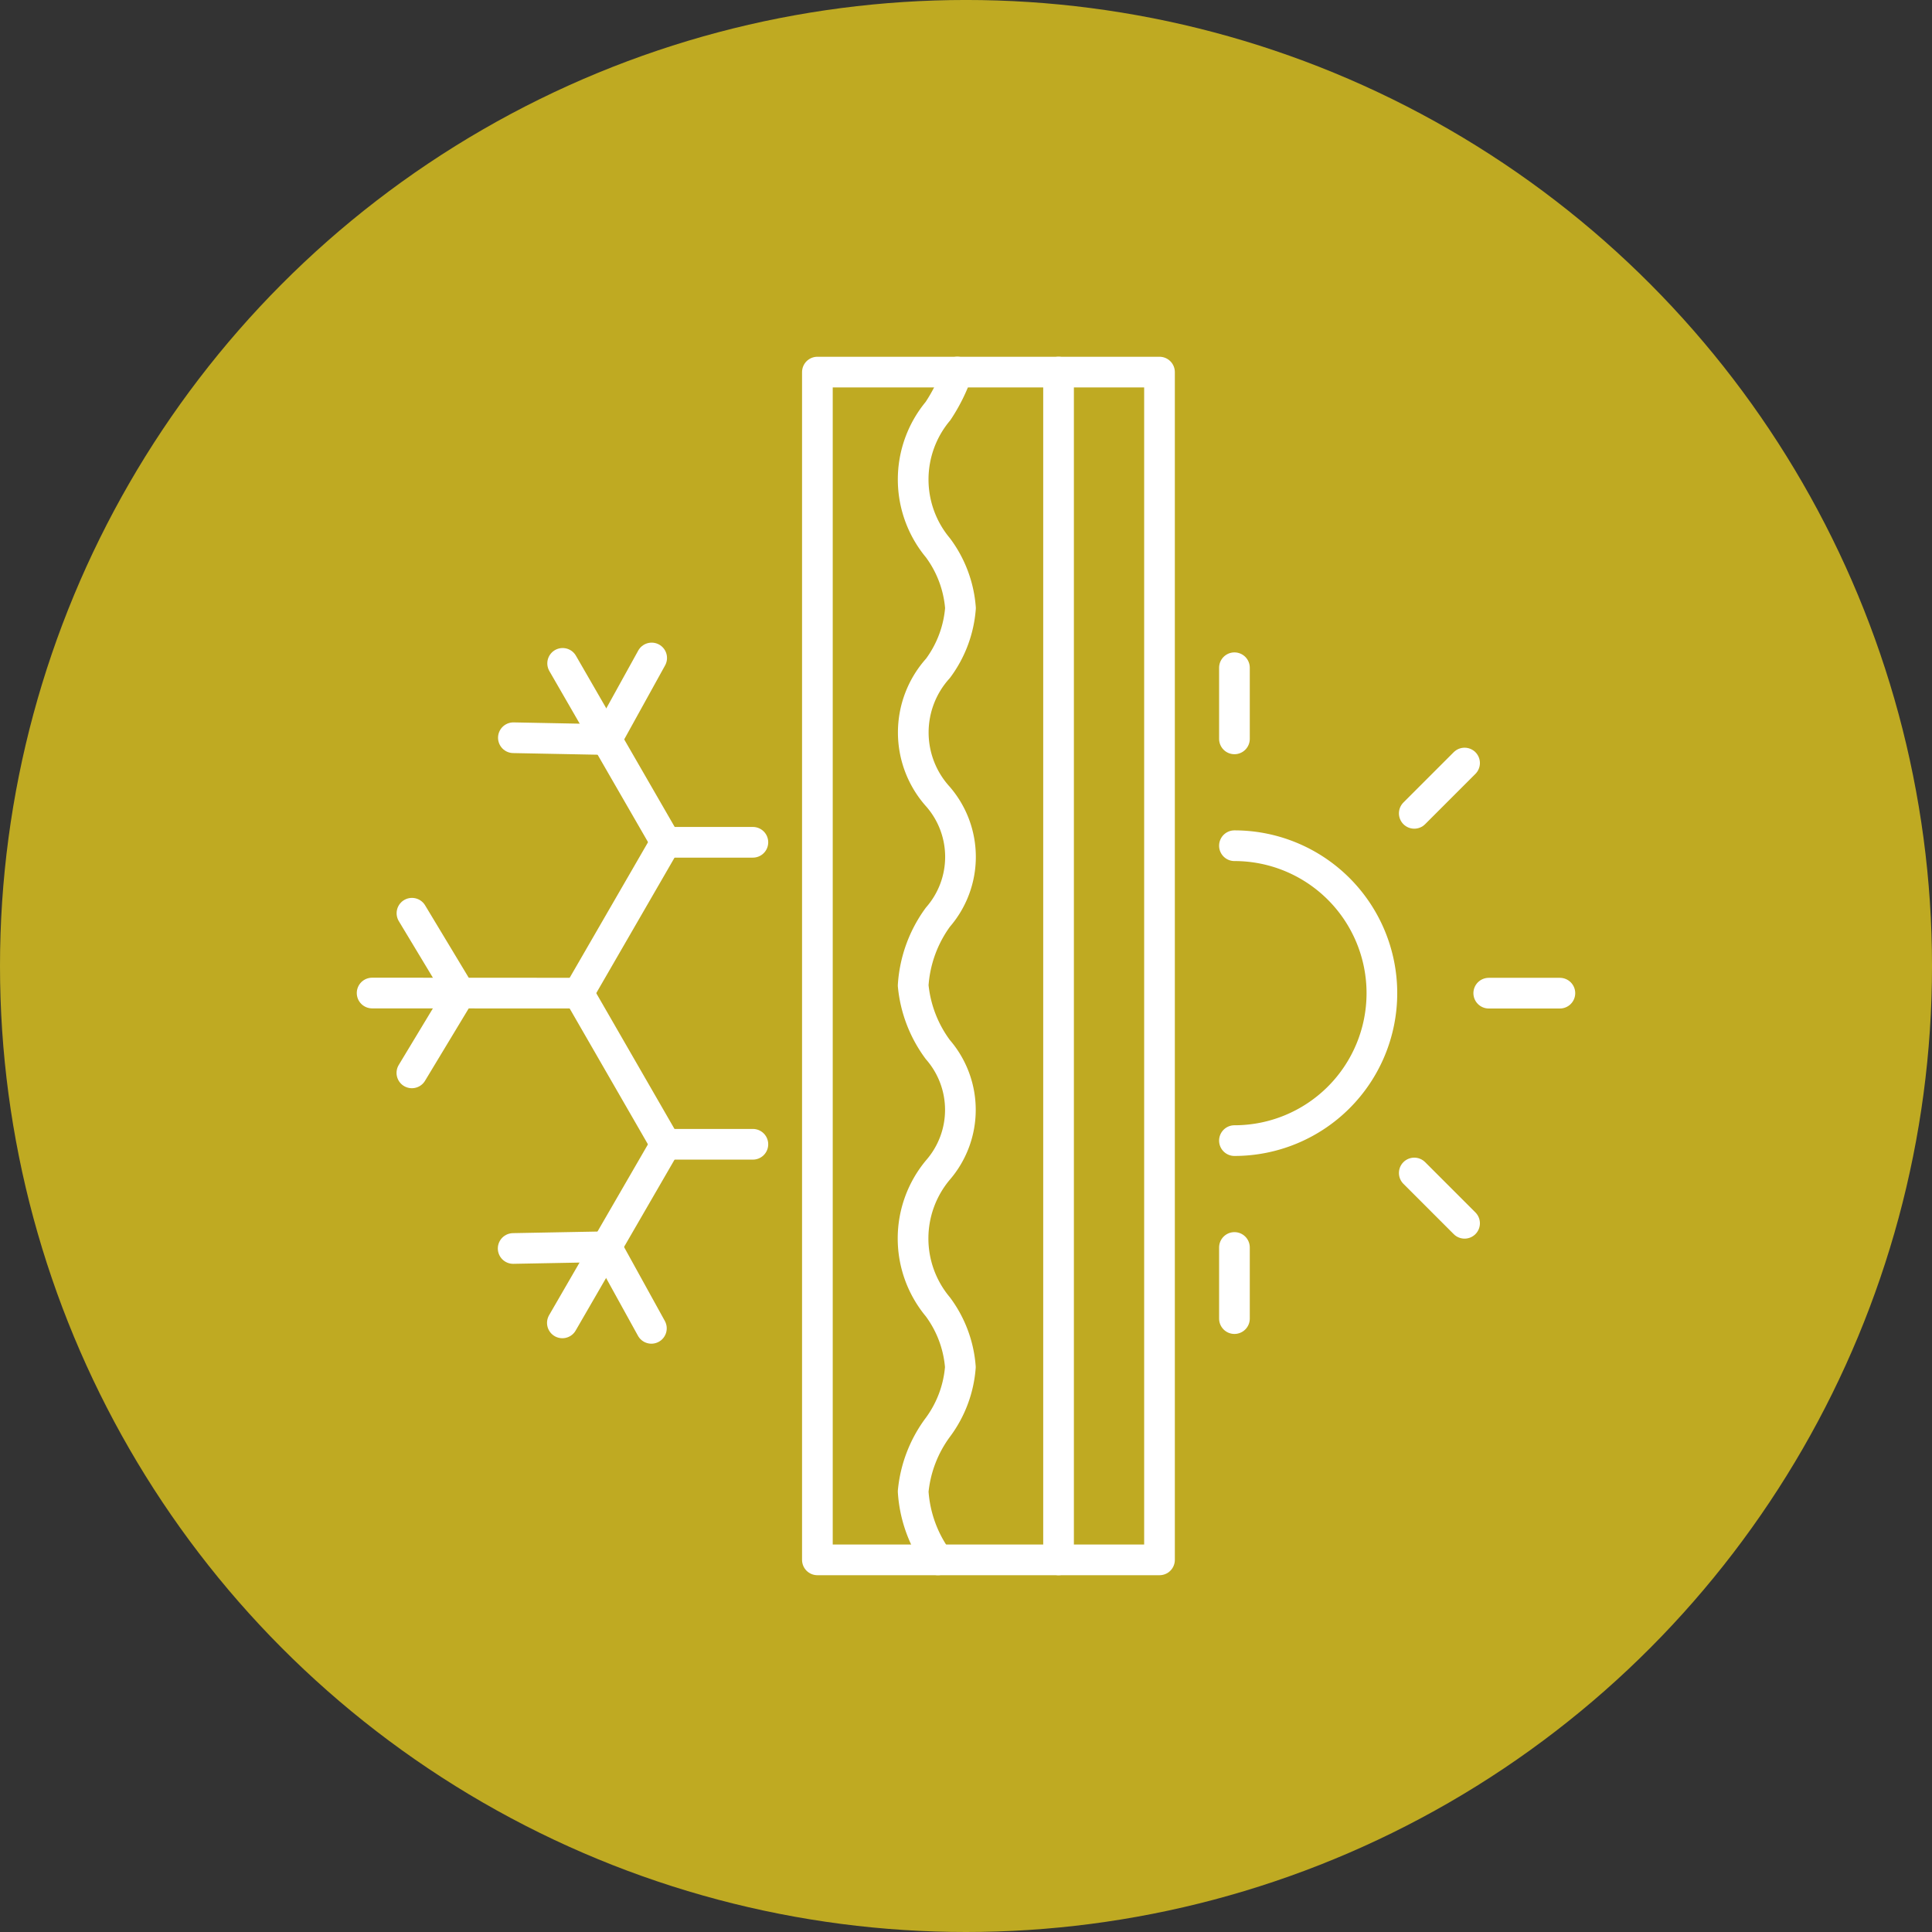 <svg xmlns="http://www.w3.org/2000/svg" width="125.931" height="125.931" viewBox="0 0 125.931 125.931">
  <rect x="0" y="0" width="125.931" height="125.931" fill="#333333" stroke="none"/>
  <g id="グループ_47487" data-name="グループ 47487" transform="translate(-1004.95 -2441.563)">
    <g id="グループ_44482" data-name="グループ 44482" transform="translate(659.95 -645.438)">
      <circle id="楕円形_26" data-name="楕円形 26" cx="62.966" cy="62.966" r="62.966" transform="translate(345 3087)" fill="#bfaa22"/>
    </g>
    <g id="グループ_47486" data-name="グループ 47486" transform="translate(108.205 164.817)">
      <path id="パス_185813" data-name="パス 185813" d="M1260.77,2506.834a9.611,9.611,0,0,0,0-19.222" transform="translate(-283.562 -155.741)" fill="none" stroke="#fff" stroke-linecap="round" stroke-linejoin="round" stroke-width="2"/>
      <line id="線_8976" data-name="線 8976" y1="4.637" transform="translate(977.208 2320.27)" fill="none" stroke="#fff" stroke-linecap="round" stroke-linejoin="round" stroke-width="2"/>
      <line id="線_8977" data-name="線 8977" y1="3.279" x2="3.279" transform="translate(988.929 2326.482)" fill="none" stroke="#fff" stroke-linecap="round" stroke-linejoin="round" stroke-width="2"/>
      <line id="線_8978" data-name="線 8978" x2="4.637" transform="translate(993.784 2341.482)" fill="none" stroke="#fff" stroke-linecap="round" stroke-linejoin="round" stroke-width="2"/>
      <line id="線_8979" data-name="線 8979" x2="3.279" y2="3.279" transform="translate(988.929 2353.203)" fill="none" stroke="#fff" stroke-linecap="round" stroke-linejoin="round" stroke-width="2"/>
      <line id="線_8980" data-name="線 8980" y2="4.637" transform="translate(977.208 2358.058)" fill="none" stroke="#fff" stroke-linecap="round" stroke-linejoin="round" stroke-width="2"/>
      <g id="グループ_47485" data-name="グループ 47485" transform="translate(921 2319.634)">
        <g id="グループ_47482" data-name="グループ 47482" transform="translate(9.194 31.698)">
          <line id="線_8981" data-name="線 8981" y1="11.642" x2="6.736" transform="translate(3.207)" fill="none" stroke="#fff" stroke-linecap="round" stroke-linejoin="round" stroke-width="2"/>
          <line id="線_8982" data-name="線 8982" x2="2.935" y2="5.32" transform="translate(6.075 6.678)" fill="none" stroke="#fff" stroke-linecap="round" stroke-linejoin="round" stroke-width="2"/>
          <line id="線_8983" data-name="線 8983" x1="6.075" y2="0.114" transform="translate(0 6.678)" fill="none" stroke="#fff" stroke-linecap="round" stroke-linejoin="round" stroke-width="2"/>
        </g>
        <g id="グループ_47483" data-name="グループ 47483" transform="translate(0 16.638)">
          <line id="線_8984" data-name="線 8984" x2="13.454" y2="0.006" transform="translate(0 5.202)" fill="none" stroke="#fff" stroke-linecap="round" stroke-linejoin="round" stroke-width="2"/>
          <line id="線_8985" data-name="線 8985" x1="3.14" y2="5.202" transform="translate(2.592 5.204)" fill="none" stroke="#fff" stroke-linecap="round" stroke-linejoin="round" stroke-width="2"/>
          <line id="線_8986" data-name="線 8986" x1="3.136" y1="5.204" transform="translate(2.597)" fill="none" stroke="#fff" stroke-linecap="round" stroke-linejoin="round" stroke-width="2"/>
        </g>
        <g id="グループ_47484" data-name="グループ 47484" transform="translate(9.208 0)">
          <line id="線_8987" data-name="線 8987" x2="6.722" y2="11.655" transform="translate(3.211 0.352)" fill="none" stroke="#fff" stroke-linecap="round" stroke-linejoin="round" stroke-width="2"/>
          <line id="線_8988" data-name="線 8988" x1="6.075" y1="0.118" transform="translate(0 5.199)" fill="none" stroke="#fff" stroke-linecap="round" stroke-linejoin="round" stroke-width="2"/>
          <line id="線_8989" data-name="線 8989" y1="5.318" x2="2.939" transform="translate(6.075)" fill="none" stroke="#fff" stroke-linecap="round" stroke-linejoin="round" stroke-width="2"/>
        </g>
        <line id="線_8990" data-name="線 8990" y1="9.839" x2="5.686" transform="translate(13.454 12.007)" fill="none" stroke="#fff" stroke-linecap="round" stroke-linejoin="round" stroke-width="2"/>
        <line id="線_8991" data-name="線 8991" x2="5.682" transform="translate(19.137 12.014)" fill="none" stroke="#fff" stroke-linecap="round" stroke-linejoin="round" stroke-width="2"/>
        <line id="線_8992" data-name="線 8992" x2="5.682" transform="translate(19.137 31.698)" fill="none" stroke="#fff" stroke-linecap="round" stroke-linejoin="round" stroke-width="2"/>
        <line id="線_8993" data-name="線 8993" x1="5.674" y1="9.847" transform="translate(13.454 21.846)" fill="none" stroke="#fff" stroke-linecap="round" stroke-linejoin="round" stroke-width="2"/>
      </g>
      <rect id="長方形_32992" data-name="長方形 32992" width="15.719" height="77.421" transform="translate(950.024 2301)" fill="none" stroke="#fff" stroke-linecap="round" stroke-linejoin="round" stroke-width="2"/>
      <path id="パス_185814" data-name="パス 185814" d="M1137.028,2301a11.255,11.255,0,0,1-1.262,2.544,6.953,6.953,0,0,0,0,8.913,7.539,7.539,0,0,1,1.468,3.927h0a7.545,7.545,0,0,1-1.468,3.927,6.236,6.236,0,0,0,0,8.362,5.984,5.984,0,0,1,0,7.853,8.442,8.442,0,0,0-1.616,4.456,8.341,8.341,0,0,0,1.609,4.181,5.984,5.984,0,0,1,0,7.854,6.952,6.952,0,0,0,0,8.913,7.54,7.54,0,0,1,1.468,3.927h0a7.544,7.544,0,0,1-1.468,3.927,8.335,8.335,0,0,0-1.609,4.181,8.442,8.442,0,0,0,1.616,4.457" transform="translate(-177.883 -0.002)" fill="none" stroke="#fff" stroke-linecap="round" stroke-linejoin="round" stroke-width="2"/>
      <path id="パス_185815" data-name="パス 185815" d="M1191.463,2301h6.58v77.421h-6.58" transform="translate(-225.72)" fill="none" stroke="#fff" stroke-linecap="round" stroke-linejoin="round" stroke-width="2"/>
    </g>
  </g>
</svg>
